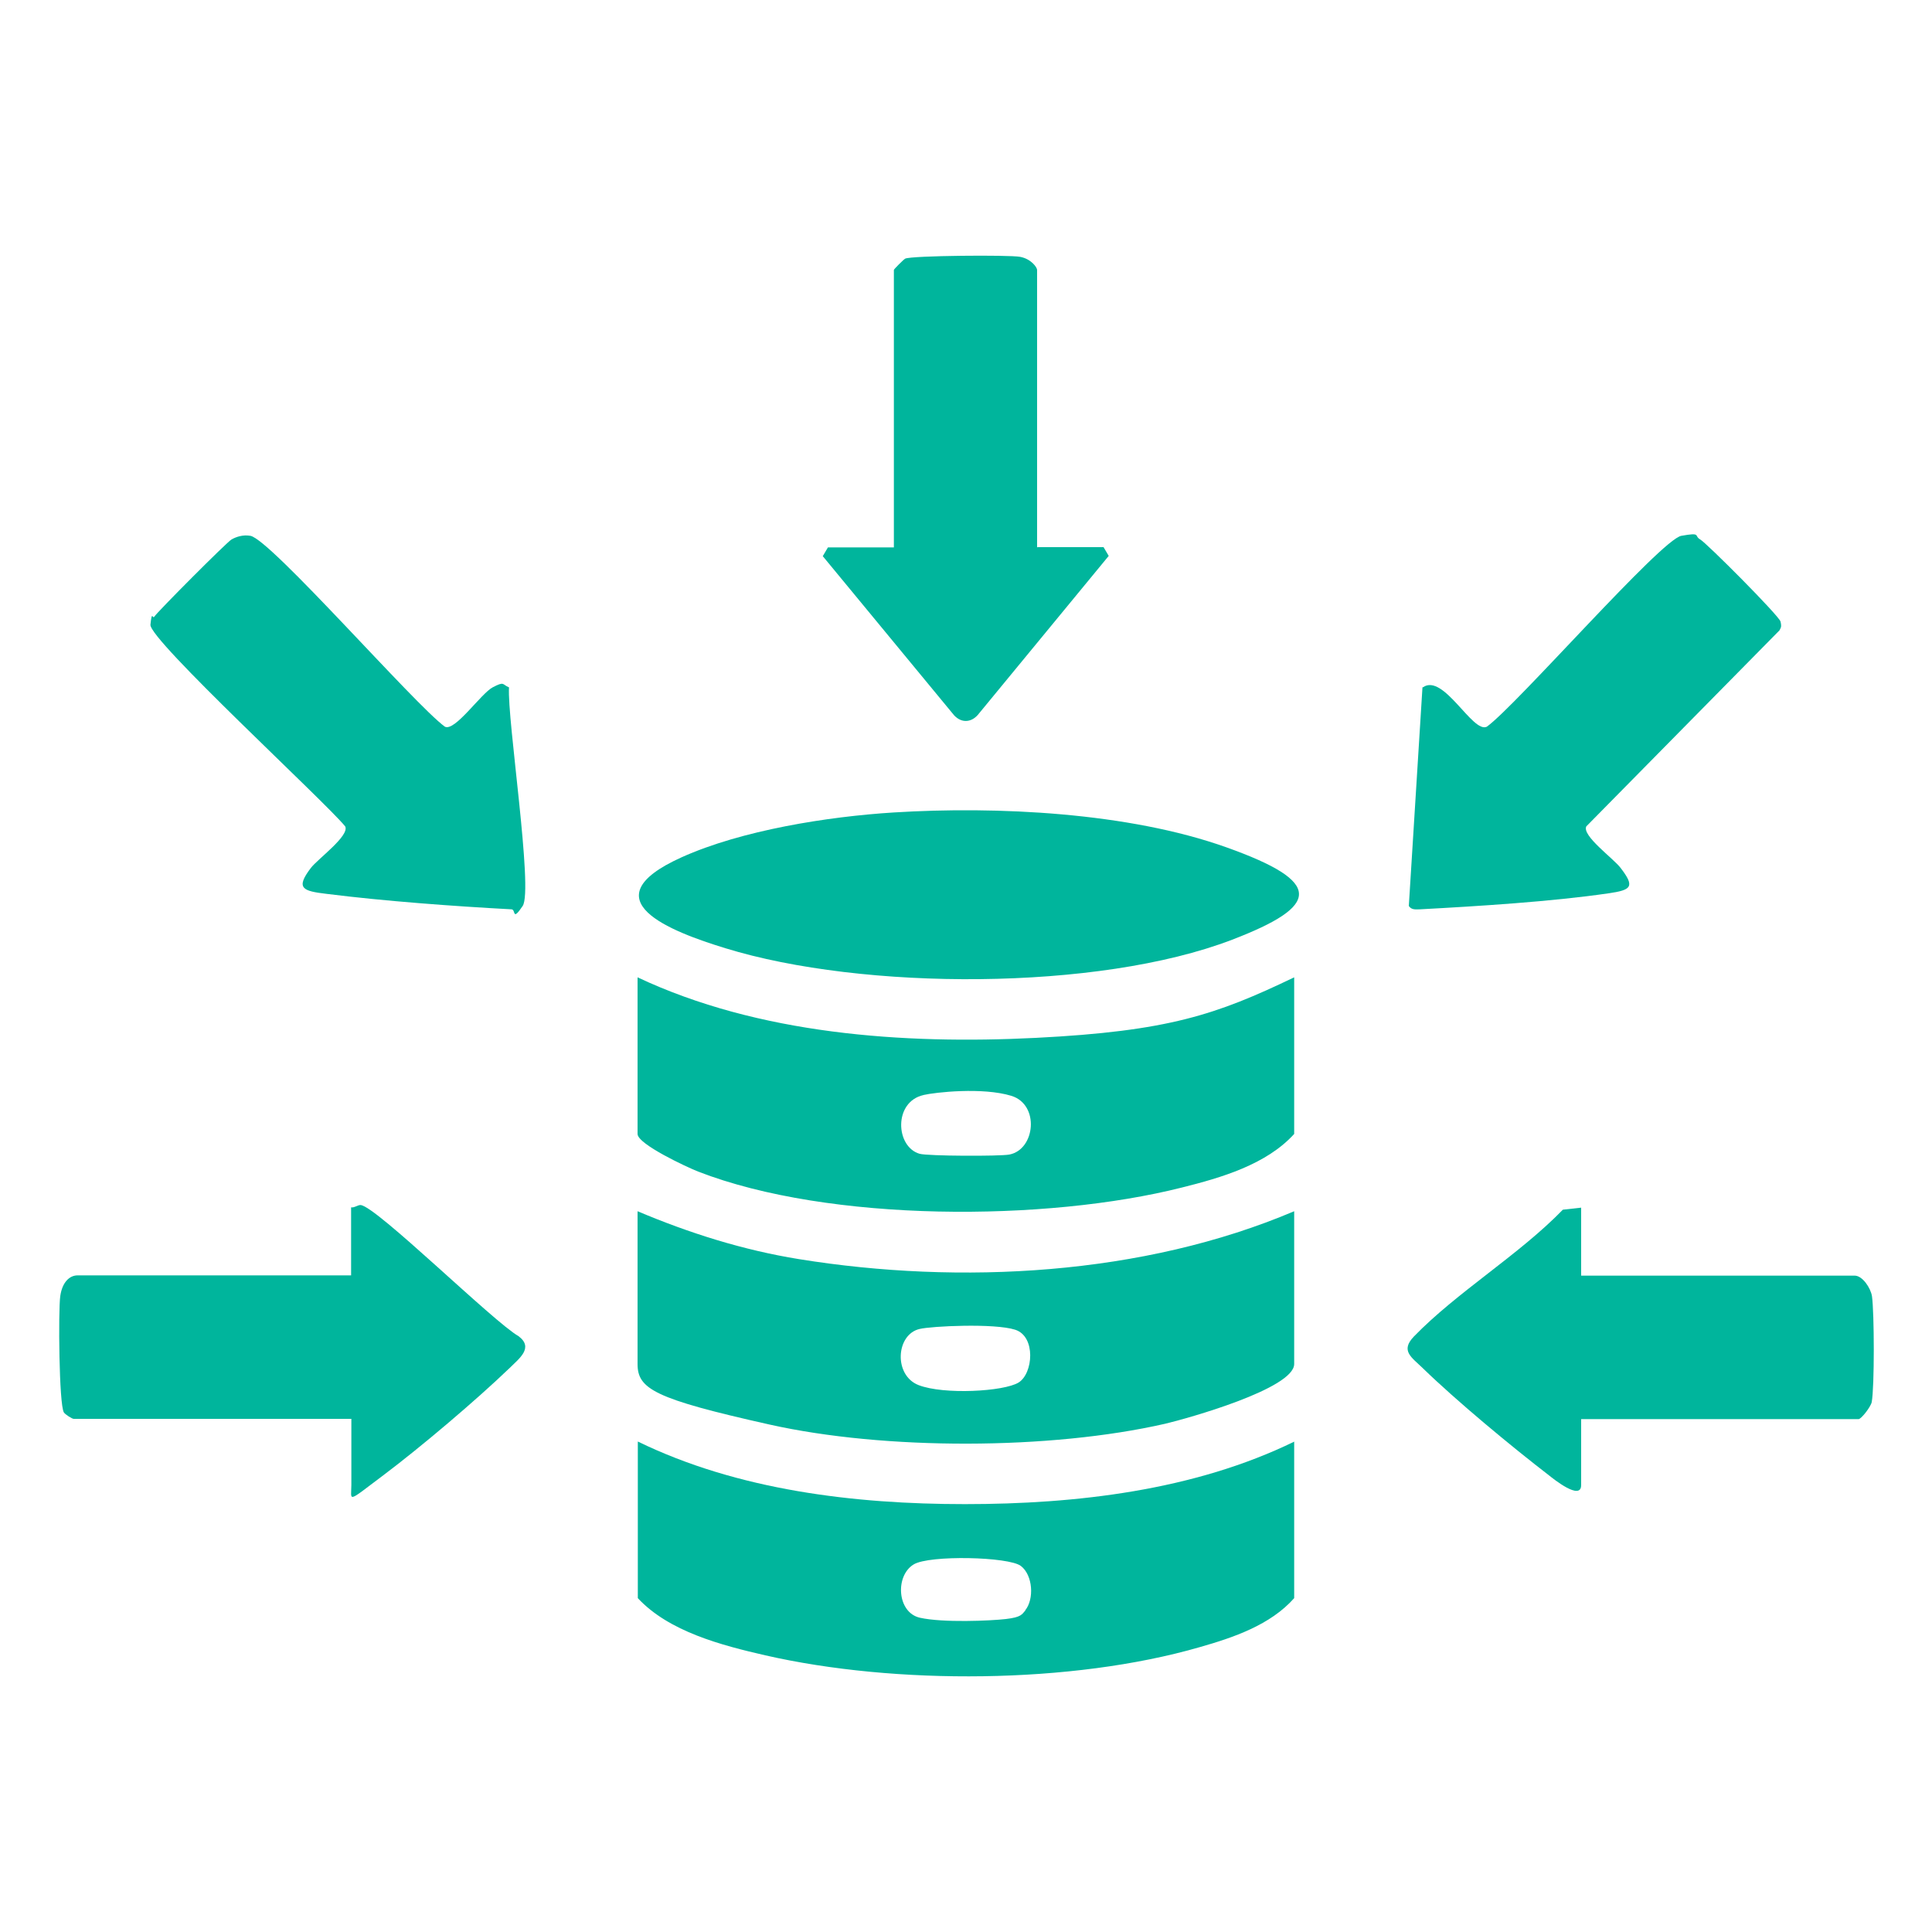 <?xml version="1.0" encoding="UTF-8"?>
<svg id="Layer_1" xmlns="http://www.w3.org/2000/svg" version="1.1" viewBox="0 0 750 750">
  <!-- Generator: Adobe Illustrator 29.0.0, SVG Export Plug-In . SVG Version: 2.1.0 Build 186)  -->
  <defs>
    <style>
      .st0 {
        fill: #00b59c;
      }
    </style>
  </defs>
  <path class="st0" d="M502.4,379.4v60.8c-10.8,11.9-28.4,17-43.6,20.8-52.7,13.3-136.8,13.6-187.8-6.2-4.1-1.6-23.5-10.6-23.5-14.6v-60.8c46.9,22.1,103.1,26.1,154.6,23.5s70.1-9,100.3-23.5ZM358.5,425.1c-11.7,2.6-10.9,20.1-1.5,22.8,3.2.9,31,1,34.8.3,10.1-1.9,11.9-19.4.8-22.8s-29.5-1.4-34.2-.3Z"/>
  <path class="st0" d="M502.4,559.6v60.8c-9.2,10.4-23.6,15.3-36.6,19-49.8,14.4-118.3,14.7-168.7,3.2-17-3.9-37.4-9.2-49.5-22.2v-60.8c38.8,18.9,84.1,24.3,127,24.3,43.1,0,89-5.3,127.9-24.3ZM398,625.1c3.5-4.3,3-13.6-1.7-17.2s-35.5-4.3-41.6-.6c-7.3,4.4-6.5,18.7,2.4,20.7s27.4,1.2,33.4.5,6.2-1.8,7.6-3.4Z"/>
  <path class="st0" d="M502.4,470.2v59.3c0,9.6-41.6,21.2-50.1,23.2-44.7,10.2-108.9,10.3-153.6.3s-51.2-13.8-51.2-23.5v-59.3c20.1,8.5,41,15.1,62.7,18.6,62.6,10.1,133.6,6.3,192.2-18.6ZM357,515.9c-9.2,2.1-10.2,18-.4,21.8s33.1,2.5,38.8-1,6.8-17.9-1.3-20.5-32.6-1.4-37.1-.3Z"/>
  <path class="st0" d="M346.9,315.4c40.1-2.5,91.2,0,129.1,13.5s36.7,22.7,2.3,35.9c-52.1,20-143.5,19.7-196.7,3.3-21.2-6.5-53.6-18.8-17-35.3,23.3-10.5,56.7-15.8,82.3-17.4Z"/>
  <path class="st0" d="M136.2,550.8H28.6c-.6,0-3.3-1.7-3.8-2.5-1.9-3-2.2-39.7-1.4-45.2s3.7-8,6.7-8h106.2v-26.4c1.3.2,2.7-1,3.7-.9,6,.4,51.6,45.4,61.3,50.9,6,4.5.2,8.7-3.4,12.3-13.1,12.6-34.6,30.8-49.1,41.7s-12.4,10.1-12.4,3.7v-25.6Z"/>
  <path class="st0" d="M613.8,468.8v26.4h106.2c3,0,6.2,4.8,6.7,8,.9,6.3,1,35.2-.1,41.1-.4,1.9-4.1,6.6-5.1,6.6h-107.7v25.6c0,6.3-10.9-2.5-12.4-3.7-14.8-11.4-35.8-28.8-49.1-41.7-4.3-4.2-8.8-6.7-3.4-12.3,16.8-17.3,40.7-31.6,57.8-49.2l7.2-.8Z"/>
  <path class="st0" d="M402.8,212.4h25.6l2,3.4-50.3,61.1c-2.6,3.5-6.6,4.1-9.7.8l-51-61.8,2-3.4h25.6v-107.7c0-.3,3.7-4,4.4-4.4,2.6-1.2,40.3-1.5,44.6-.7s6.6,4.1,6.6,5.1v107.7Z"/>
  <path class="st0" d="M552.4,266.8c8-5.6,19.3,18.1,24.8,15.3,11.7-8.5,67.6-72.7,75.5-74.1s4.8,0,7.3,1.4,30.7,29.7,31.2,31.9.1,2.3-.4,3.4l-75,76.1c-1.8,3.6,10.6,12.5,13.3,16.1,5.6,7.3,4.4,8.6-4.8,9.9-21.8,3.2-50.8,5-73.1,6.2-1.7,0-3.2.3-4.3-1.3l5.3-84.9Z"/>
  <path class="st0" d="M197.6,266.8c-.8,12.2,9.5,78.7,5.3,84.9s-2.6,1.4-4.3,1.3c-22.5-1.2-49.6-3.2-71.8-6-9.3-1.1-12.2-2.1-6.1-10.1,2.7-3.5,15.1-12.5,13.3-16.1-8-9.8-76.2-72.5-75.6-78.3s.8-2.1,1.5-3.1c1.1-1.8,28.2-29,30-30s4.4-1.9,7.3-1.4c7.9,1.4,63.8,65.6,75.5,74.1,3.9,2,14-12.9,18.6-15.3s3.6-1.1,6.2,0Z"/>
</svg>